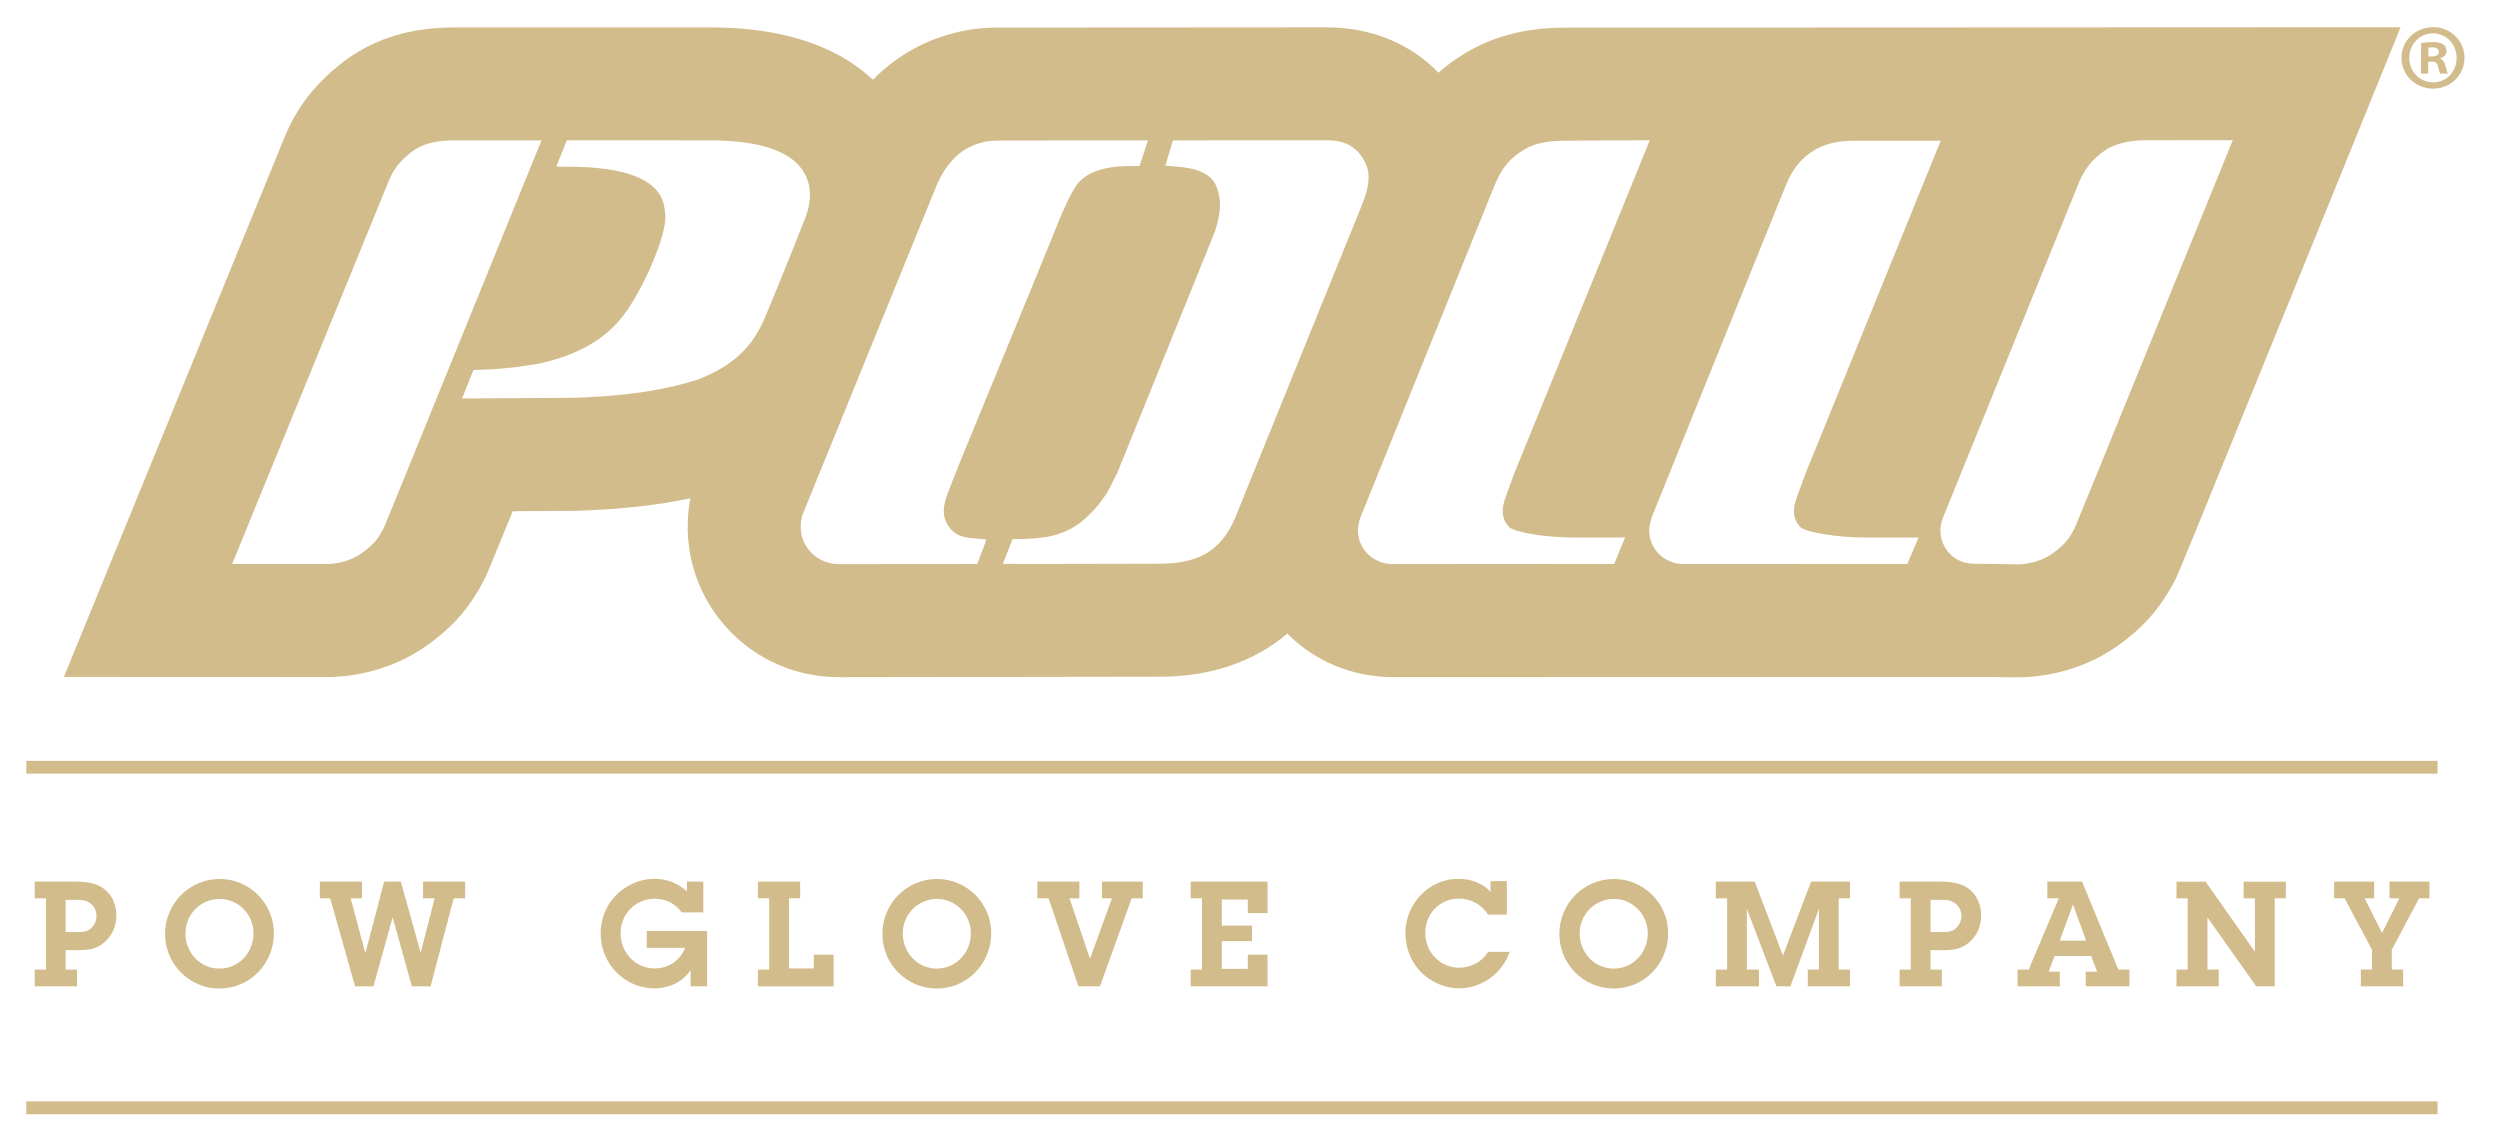 <svg height="21" viewBox="0 0 46 21" width="46" xmlns="http://www.w3.org/2000/svg"><g fill="#d3bc8b" fill-rule="evenodd" transform="translate(-.824 .5)"><path d="m27.619.583c-.12.082-.228.167-.326.255-.522-.538-1.239-.835-2.057-.835l-5.992.004c-.141 0-.377.001-.666.055l-.044.009c-.499.104-1.113.349-1.647.896-.679-.635-1.677-.959-2.98-.963h-.036-4.662c-.854 0-1.524.211-2.109.665l-.046.038c-.297.242-.722.644-.997 1.325l-4.057 9.922 4.842.004c.311 0 1.113-.058 1.85-.59.569-.407.828-.801 1.023-1.165l.018-.033c.035-.069.053-.104.526-1.264l1.159-.007.072-.002c.608-.023 1.302-.072 2.037-.229-.147.779.035 1.569.515 2.198.53.695 1.341 1.094 2.225 1.094h.002l5.923-.009c.926-.005 1.712-.28 2.32-.793.356.359.816.621 1.344.736l.078.017.064.01c.08.013.184.027.31.034l.063.004 5.378-.001 5.547-.003.001-.001c.194.003.476.007.582.009h.075c.31 0 1.109-.058 1.849-.59.563-.403.823-.794 1.02-1.157l.019-.035c.066-.129.069-.134 2.734-6.685l1.419-3.495-15.351.007c-.505 0-1.266.059-2.025.575zm-19.735 8.635c-.08.15-.149.277-.405.461-.269.194-.6.199-.637.199l-1.746-.001 2.888-7.064c.095-.236.243-.38.389-.499.179-.139.388-.231.836-.231h1.578l-.197.485c-2.68 6.6-2.698 6.635-2.706 6.65zm5.789-2.737c-.785.25-1.552.31-2.265.338l-2.081.013.208-.523.274-.011c.213-.011.382-.029.532-.046l.008-.001c.169-.027.287-.045.36-.054l.115-.025c.511-.124.904-.313 1.198-.577.112-.092.222-.218.35-.396.318-.48.554-1.049.646-1.398.056-.217.061-.325.027-.5-.077-.458-.611-.703-1.586-.731l-.399-.004.192-.484 2.654.001c.868.003 1.433.185 1.679.54.169.242.187.552.052.896-.339.865-.704 1.748-.75 1.854-.127.275-.364.782-1.214 1.108zm5.133 3.397-2.539.002c-.23 0-.438-.1-.572-.275-.133-.174-.172-.393-.11-.618l.004-.012 2.462-6.047c.206-.481.486-.733.909-.822.103-.019.197-.019.288-.02l2.698-.003-.154.47-.2.004c-.457.001-.776.113-.949.334-.111.15-.269.487-.468 1.001-.024.062-.264.644-.566 1.382l-.259.63c-.376.912-.943 2.29-.967 2.361-.018.05-.04.105-.062.16-.021.05-.04.1-.056.145-.112.294-.086.44-.013.569.065.116.159.228.399.257l.324.031zm4.793-.969c-.251.679-.662.959-1.418.963l-2.339.005-.566-.002.179-.455h.074c.003 0 .225-.002.356-.016.137-.014.253-.034.277-.04.327-.075.563-.223.819-.514.039-.04.079-.09.127-.158l.013-.019c.034-.048.065-.094.097-.148l.169-.335 1.792-4.431c.063-.197.093-.349.093-.473 0-.153-.032-.251-.033-.252-.045-.19-.161-.404-.676-.46l-.295-.027.138-.464 2.83-.001c.23 0 .516.045.699.391.129.251.066.517-.067.837zm12.978.111 2.51-6.187c.051-.116.106-.201.143-.252.053-.076.112-.141.186-.202.02-.019.046-.042.069-.061.057-.043.105-.074.154-.1.085-.042.31-.137.635-.137l1.633-.002-.263.647c-2.312 5.683-2.636 6.473-2.649 6.497-.084.157-.151.28-.405.461-.268.194-.599.2-.636.2l-.044-.001c-.167-.002-.773-.011-.786-.011l-.024-.003c-.318-.013-.574-.281-.572-.611 0-.078.015-.153.044-.223zm-5.385.083c.006-.026.013-.054.023-.084l2.453-6.071c.126-.315.261-.497.482-.647.225-.153.462-.212.845-.212h1.54l-.095.23-2.281 5.616c-.103.237-.187.473-.268.701l-.005.014c-.087.228-.067.406.059.544.092.1.674.196 1.199.197h.981l-.206.485-4.13.002h-.002c-.035-.001-.064-.005-.092-.009l-.028-.004c-.296-.066-.497-.314-.497-.604 0-.041.005-.083.013-.12zm-2.393-1.168c-.093.216-.171.434-.247.644l-.025.072c-.088.227-.068.403.059.542.093.101.674.197 1.198.198h.941l-.2.485-4.096.003h-.004c-.04-.003-.074-.008-.108-.014l-.009-.001c-.294-.064-.495-.312-.498-.604 0-.046.005-.088.016-.13l.008-.034c.007-.023.014-.049.022-.077l2.453-6.07c.126-.316.262-.498.482-.648.225-.154.465-.213.853-.213l1.536-.007z"/><path d="m45.723.581v-.007c.065-.021.118-.065.118-.134 0-.055-.025-.096-.058-.12-.039-.028-.087-.045-.193-.045-.094 0-.166.01-.218.017v.564h.131v-.223h.062c.072 0 .107.027.117.086.017.068.028.116.045.137h.137c-.01-.021-.023-.051-.041-.137-.017-.076-.045-.121-.1-.138m-.154-.042h-.062v-.161c.013-.003.037-.007.072-.007.082 0 .12.034.12.086 0 .058-.058.082-.13.082"/><path d="m45.596 0c-.328 0-.585.247-.585.564 0 .316.257.567.582.567.322 0 .577-.251.577-.567 0-.317-.255-.564-.574-.564m0 1.015c-.251 0-.441-.2-.441-.451 0-.248.19-.45.434-.45.251 0 .437.202.437.453 0 .248-.186.451-.43.448"/><path d="m1.308 13.735h44.367v-.235h-44.367z"/><path d="m1.308 20.001h44.367v-.236h-44.367z"/><path d="m1.463 17.341v.308h.778v-.308h-.209v-.359h.262c.192 0 .348-.035.487-.178.12-.119.184-.283.184-.454 0-.199-.074-.383-.235-.501-.142-.106-.337-.127-.508-.127h-.759v.307h.206v1.312zm.569-1.284h.201c.088 0 .168.002.246.059.074.051.12.14.12.234 0 .09-.035.176-.104.235-.073.062-.155.065-.246.065h-.217z"/><path d="m5.864 16.669c0-.548-.452-.996-.995-.996-.556 0-1.008.446-1.008 1.012 0 .556.449 1.004 1 1.004.559 0 1.003-.456 1.003-1.02m-1.628.005c0-.353.283-.634.63-.634.343 0 .623.286.623.632 0 .356-.272.65-.628.65-.353 0-.625-.291-.625-.648"/><path d="m7.485 15.721h-.776v.308h.191l.457 1.619h.339l.353-1.271.353 1.271h.345l.425-1.619h.211v-.308h-.775v.308h.214l-.257 1.001-.366-1.309h-.307l-.345 1.319-.27-1.011h.208z"/><path d="m12.871 16.037c.206 0 .375.086.497.251h.397v-.567h-.301v.178c-.173-.151-.371-.229-.601-.229-.264 0-.532.118-.716.313-.179.191-.271.434-.271.696 0 .556.442 1.007.992 1.007.262 0 .516-.114.663-.335v.297h.303v-1.018h-1.11v.311h.706c-.094.237-.308.378-.562.378-.352 0-.625-.292-.625-.645 0-.357.273-.637.628-.637"/><path d="m14.769 17.341v.308h1.393v-.583h-.364v.253h-.457v-1.29h.206v-.307h-.778v.307h.208v1.312z"/><path d="m19.063 16.669c0-.548-.452-.996-.995-.996-.556 0-1.008.446-1.008 1.012 0 .556.449 1.004 1 1.004.559 0 1.003-.456 1.003-1.02m-1.628.005c0-.353.283-.634.63-.634.343 0 .623.286.623.632 0 .356-.272.65-.628.65-.353 0-.625-.291-.625-.648"/><path d="m20.685 15.721h-.773v.308h.206l.548 1.619h.398l.583-1.619h.204v-.308h-.751v.308h.184l-.404 1.111-.377-1.111h.182z"/><path d="m22.732 17.341v.308h1.415v-.583h-.364v.261h-.478v-.51h.555v-.286h-.555v-.48h.478v.251h.364v-.58h-1.415v.307h.209v1.312z"/><path d="m27.675 16.034c.206 0 .42.111.526.295h.349v-.616h-.3v.195c-.155-.163-.369-.238-.591-.238-.543 0-.976.459-.976.999 0 .27.102.529.289.72.182.184.443.297.701.297.409 0 .801-.278.927-.672h-.393c-.117.186-.318.292-.538.292-.344 0-.62-.289-.62-.634 0-.362.265-.638.626-.638"/><path d="m31.518 16.669c0-.548-.452-.996-.995-.996-.555 0-1.007.446-1.007 1.012 0 .556.449 1.004 1 1.004.558 0 1.002-.456 1.002-1.02m-1.628.005c0-.353.283-.634.631-.634.342 0 .622.286.622.632 0 .356-.271.65-.627.65-.353 0-.626-.291-.626-.648"/><path d="m32.395 17.341v.308h.794v-.308h-.223v-1.12l.544 1.428h.257l.526-1.428v1.12h-.206v.308h.778v-.308h-.209v-1.312h.209v-.307h-.717l-.518 1.36-.519-1.36h-.716v.307h.208v1.312z"/><path d="m35.776 17.341v.308h.778v-.308h-.208v-.359h.261c.193 0 .348-.035.487-.178.12-.119.184-.283.184-.454 0-.199-.075-.383-.235-.501-.142-.106-.336-.127-.508-.127h-.759v.307h.206v1.312zm.57-1.284h.2c.088 0 .168.002.245.059.076.051.122.14.122.234 0 .09-.036.176-.105.235-.072.062-.155.065-.245.065h-.217z"/><path d="m37.947 17.341v.308h.778v-.27h-.205l.109-.289h.672l.111.289h-.211v.27h.805v-.308h-.204l-.668-1.619h-.639v.307h.211l-.555 1.312zm1.019-1.196h.002l.241.662h-.486z"/><path d="m40.871 17.341v.308h.778v-.308h-.208v-.961l.898 1.269h.34v-1.62h.205v-.307h-.778v.307h.209v.983l-.909-1.29h-.535v.307h.206v1.312z"/><path d="m44.509 15.721h-.737v.308h.192l.505.947v.364h-.206v.308h.779v-.308h-.209v-.364l.502-.947h.191v-.308h-.735v.308h.181l-.318.637-.321-.637h.176z"/></g></svg>